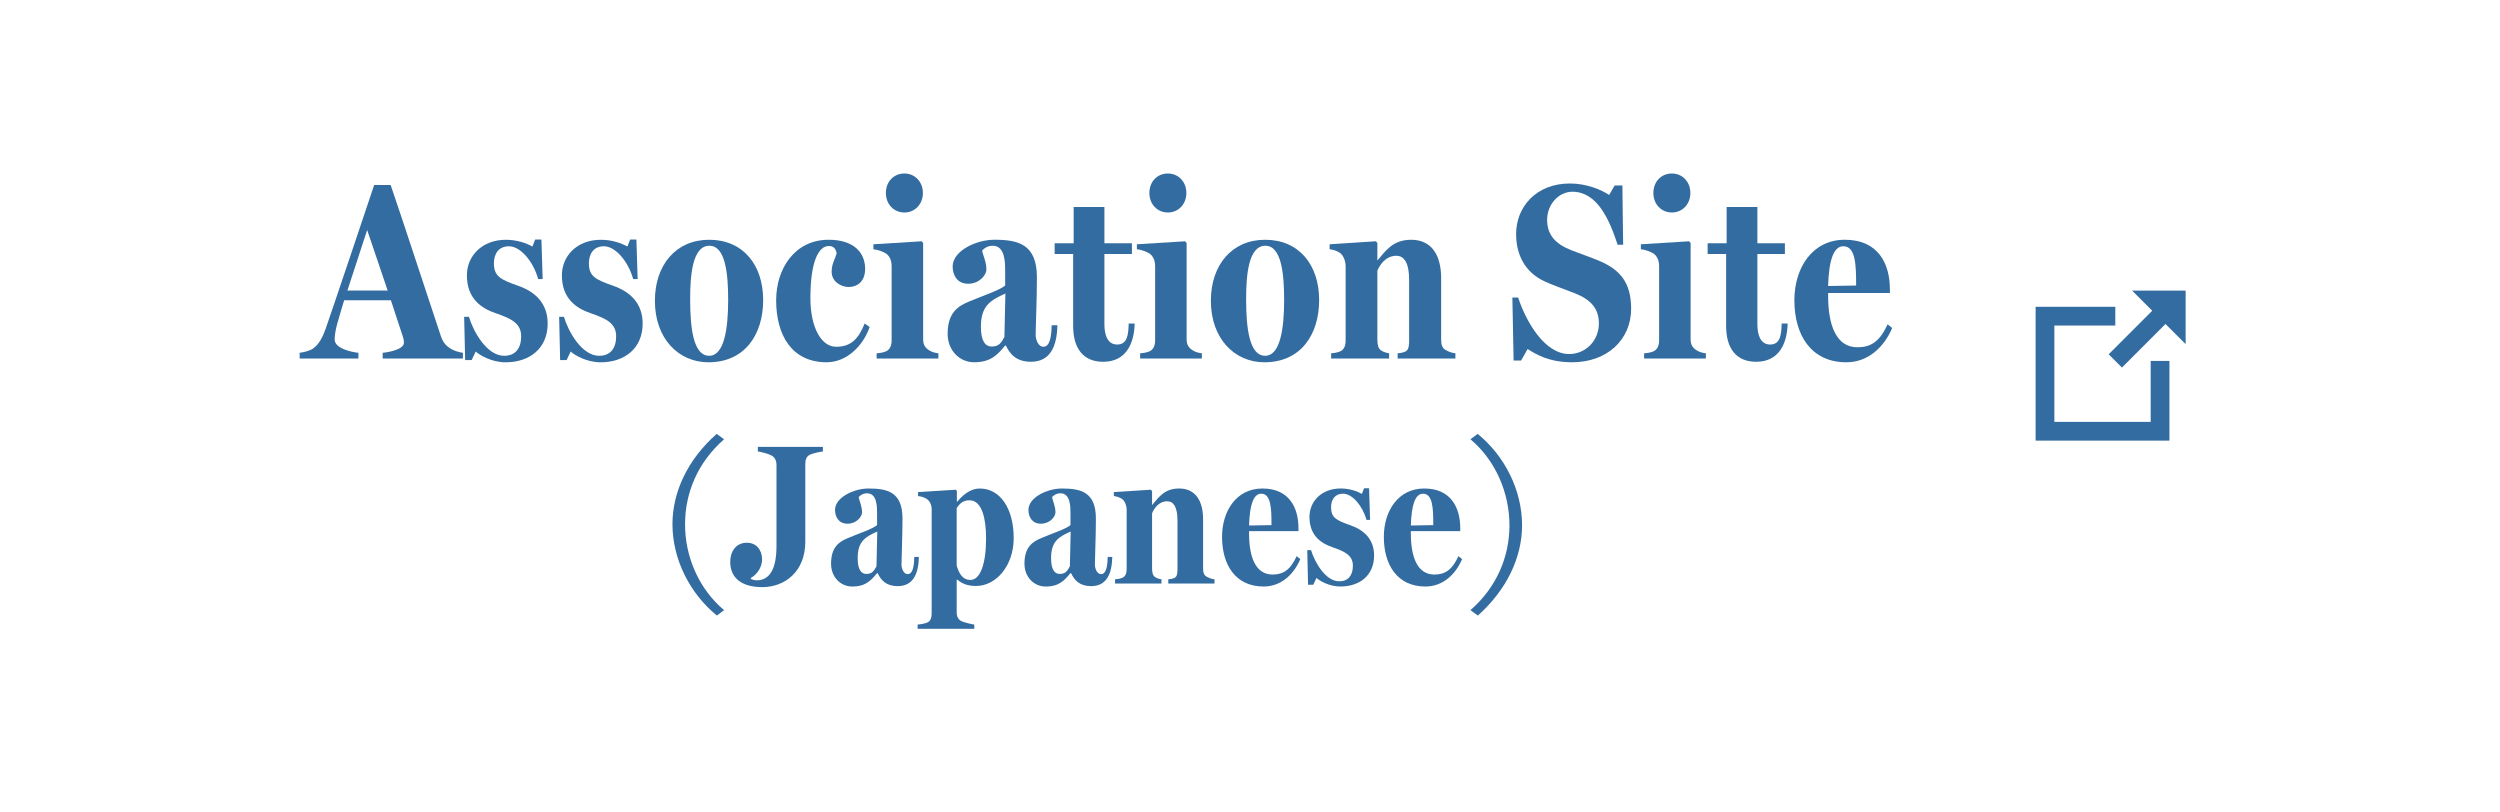 <?xml version="1.0" encoding="utf-8"?>
<!-- Generator: Adobe Illustrator 14.0.0, SVG Export Plug-In . SVG Version: 6.00 Build 43363)  -->
<!DOCTYPE svg PUBLIC "-//W3C//DTD SVG 1.1//EN" "http://www.w3.org/Graphics/SVG/1.1/DTD/svg11.dtd">
<svg version="1.1" id="レイヤー_1" xmlns="http://www.w3.org/2000/svg" xmlns:xlink="http://www.w3.org/1999/xlink" x="0px"
	 y="0px" width="200px" height="65px" viewBox="0 0 200 65" enable-background="new 0 0 200 65" xml:space="preserve">
<g>
	<g>
		<g>
			<path fill="#336CA0" d="M23.972,28.683v-0.46c0.3-0.04,0.8-0.14,1.101-0.36c0.439-0.32,0.74-0.88,0.979-1.56
				c0.54-1.541,3.301-9.762,3.881-11.502h1.32c0.82,2.36,3.721,11.242,4.021,12.103c0.14,0.4,0.3,0.66,0.7,0.94
				c0.319,0.22,0.76,0.34,1.06,0.38v0.46h-6.421v-0.46c0.6-0.06,1.7-0.3,1.7-0.8c0-0.16-0.021-0.32-0.06-0.42l-0.98-2.981h-3.741
				c-0.1,0.32-0.5,1.661-0.56,1.9c-0.141,0.5-0.2,0.98-0.2,1.24c0,0.7,1.3,1,1.9,1.061v0.46H23.972z M27.792,23.241h3.221
				l-1.64-4.841L27.792,23.241z"/>
			<path fill="#336CA0" d="M38.053,28.123l-0.32,0.68h-0.521l-0.08-3.461h0.381c0.359,1.2,1.439,3.121,2.82,3.121
				c0.9,0,1.36-0.6,1.36-1.56c0-1.041-0.801-1.42-2.021-1.84c-1.181-0.4-2.32-1.18-2.32-3.041c0-1.54,1.2-2.84,3.12-2.84
				c0.86,0,1.62,0.26,2.121,0.54l0.22-0.56h0.5l0.1,3.161h-0.359c-0.381-1.38-1.4-2.621-2.341-2.621c-0.82,0-1.2,0.6-1.2,1.36
				c0,1.04,0.521,1.3,1.94,1.8c1.38,0.48,2.36,1.42,2.36,3.021c0,2.021-1.48,3.101-3.36,3.101
				C39.353,28.983,38.412,28.442,38.053,28.123z"/>
			<path fill="#336CA0" d="M45.652,28.123l-0.32,0.68h-0.521l-0.08-3.461h0.381c0.359,1.2,1.439,3.121,2.82,3.121
				c0.9,0,1.36-0.6,1.36-1.56c0-1.041-0.801-1.42-2.021-1.84c-1.181-0.4-2.32-1.18-2.32-3.041c0-1.54,1.2-2.84,3.12-2.84
				c0.86,0,1.62,0.26,2.121,0.54l0.22-0.56h0.5l0.1,3.161h-0.359c-0.381-1.38-1.4-2.621-2.341-2.621c-0.82,0-1.2,0.6-1.2,1.36
				c0,1.04,0.521,1.3,1.94,1.8c1.38,0.48,2.36,1.42,2.36,3.021c0,2.021-1.48,3.101-3.36,3.101
				C46.952,28.983,46.012,28.442,45.652,28.123z"/>
			<path fill="#336CA0" d="M52.392,24.062c0-2.86,1.68-4.881,4.341-4.881c2.721,0,4.32,2.021,4.32,4.821
				c0,2.781-1.479,4.981-4.381,4.981C54.312,28.983,52.392,27.122,52.392,24.062z M58.253,23.981c0-2.1-0.221-4.321-1.501-4.321
				c-1.36,0-1.54,2.36-1.54,4.281c0,2.401,0.28,4.521,1.521,4.521C57.912,28.462,58.253,26.402,58.253,23.981z"/>
			<path fill="#336CA0" d="M62.092,24.021c0-2.521,1.48-4.841,4.2-4.841c1.98,0,2.921,1,2.921,2.34c0,0.8-0.439,1.44-1.34,1.44
				c-0.54,0-1.341-0.4-1.341-1.22c0-0.64,0.261-0.96,0.4-1.48c-0.06-0.3-0.2-0.58-0.62-0.58c-0.84,0-1.48,1.26-1.48,4.181
				c0,2.28,0.84,3.88,2.061,3.88c1.181,0,1.78-0.62,2.28-1.86l0.4,0.28c-0.54,1.561-1.881,2.821-3.44,2.821
				C63.352,28.983,62.092,26.822,62.092,24.021z"/>
			<path fill="#336CA0" d="M70.131,28.683v-0.42c0.301-0.02,0.521-0.06,0.761-0.16c0.3-0.14,0.439-0.46,0.439-0.88v-5.921
				c0-0.44-0.14-0.78-0.42-1c-0.22-0.16-0.72-0.34-1.04-0.36v-0.4l3.861-0.24l0.119,0.14v7.682c0,0.44,0.141,0.68,0.48,0.9
				c0.26,0.16,0.46,0.2,0.74,0.24v0.42H70.131z M70.871,15.44c0-0.92,0.641-1.561,1.48-1.561s1.48,0.66,1.48,1.561
				c0,0.9-0.641,1.56-1.48,1.56S70.871,16.34,70.871,15.44z"/>
			<path fill="#336CA0" d="M75.811,26.702c0-1.7,0.841-2.22,1.721-2.581c1.04-0.44,2.44-0.9,2.881-1.28v-1.16
				c0-0.68,0-2.021-1.001-2.021c-0.42,0-0.7,0.22-0.84,0.38c0.04,0.32,0.34,0.9,0.34,1.52c0,0.44-0.56,1.14-1.46,1.14
				s-1.24-0.72-1.24-1.38c0-1.241,1.86-2.141,3.341-2.141c1.88,0,3.4,0.34,3.4,3c0,1.82-0.1,3.961-0.1,4.621
				c0,0.32,0.18,0.94,0.62,0.94c0.52,0,0.64-0.82,0.66-1.72h0.46c-0.04,1.681-0.561,2.921-2.12,2.921
				c-1.121,0-1.661-0.561-2.001-1.3h-0.06c-0.58,0.7-1.12,1.34-2.48,1.34C76.751,28.983,75.811,28.022,75.811,26.702z
				 M80.352,26.962l0.08-3.481c-1.2,0.54-1.96,0.98-1.96,2.661c0,1.18,0.38,1.581,0.859,1.581
				C79.932,27.723,80.092,27.422,80.352,26.962z"/>
			<path fill="#336CA0" d="M85.852,26.082v-5.761h-1.48v-0.86h1.521v-2.9h2.46v2.9h2.2v0.86h-2.2v5.621
				c0,0.8,0.22,1.621,1.021,1.621c0.82,0,0.9-0.8,0.92-1.681h0.48c-0.04,1.621-0.7,3.061-2.521,3.061
				C86.651,28.943,85.852,27.862,85.852,26.082z"/>
			<path fill="#336CA0" d="M91.21,28.683v-0.42c0.301-0.02,0.521-0.06,0.761-0.16c0.3-0.14,0.439-0.46,0.439-0.88v-5.921
				c0-0.44-0.14-0.78-0.42-1c-0.22-0.16-0.72-0.34-1.04-0.36v-0.4l3.861-0.24l0.119,0.14v7.682c0,0.44,0.141,0.68,0.48,0.9
				c0.26,0.16,0.46,0.2,0.74,0.24v0.42H91.21z M91.95,15.44c0-0.92,0.641-1.561,1.48-1.561s1.48,0.66,1.48,1.561
				c0,0.9-0.641,1.56-1.48,1.56S91.95,16.34,91.95,15.44z"/>
			<path fill="#336CA0" d="M96.87,24.062c0-2.86,1.68-4.881,4.341-4.881c2.721,0,4.32,2.021,4.32,4.821
				c0,2.781-1.479,4.981-4.381,4.981C98.79,28.983,96.87,27.122,96.87,24.062z M102.731,23.981c0-2.1-0.221-4.321-1.501-4.321
				c-1.36,0-1.54,2.36-1.54,4.281c0,2.401,0.28,4.521,1.521,4.521C102.391,28.462,102.731,26.402,102.731,23.981z"/>
			<path fill="#336CA0" d="M106.49,28.683v-0.42c0.28-0.02,0.5-0.06,0.74-0.16c0.3-0.14,0.42-0.44,0.42-0.88v-5.921
				c0-0.42-0.18-0.86-0.44-1.061c-0.22-0.16-0.56-0.28-0.84-0.3v-0.4l3.701-0.24l0.119,0.14v1.38h0.021
				c0.64-0.76,1.22-1.64,2.681-1.64c1.601,0,2.4,1.18,2.4,3.081v4.881c0,0.44,0.08,0.72,0.4,0.88c0.239,0.12,0.42,0.2,0.74,0.24
				v0.42h-4.621v-0.42c0.239-0.02,0.479-0.06,0.66-0.16c0.22-0.14,0.26-0.44,0.26-0.88v-4.821c0-1.38-0.4-1.94-1.021-1.94
				c-0.88,0-1.34,0.76-1.521,1.2v5.461c0,0.44,0.061,0.74,0.28,0.9c0.24,0.16,0.44,0.2,0.66,0.24v0.42H106.49z"/>
			<path fill="#336CA0" d="M122.21,27.922l-0.52,0.92h-0.601l-0.1-5.041h0.46c0.64,1.94,2.12,4.521,4.081,4.521
				c1.36,0,2.38-1.101,2.38-2.441c0-1.18-0.62-1.92-1.98-2.44c-0.76-0.3-1.84-0.68-2.38-0.94c-1.541-0.72-2.261-2.101-2.261-3.781
				c0-2.161,1.601-4.041,4.301-4.041c1.341,0,2.521,0.5,3.141,0.92l0.44-0.76h0.62l0.06,4.741h-0.439
				c-0.681-2.081-1.661-4.241-3.621-4.241c-1.101,0-2.021,1.02-2.021,2.24c0,1.181,0.62,1.92,1.94,2.441
				c0.72,0.28,1.881,0.68,2.44,0.94c1.42,0.66,2.341,1.621,2.341,3.741c0,2.44-1.881,4.281-4.722,4.281
				C123.891,28.983,122.851,28.323,122.21,27.922z"/>
			<path fill="#336CA0" d="M131.529,28.683v-0.42c0.301-0.02,0.521-0.06,0.761-0.16c0.3-0.14,0.439-0.46,0.439-0.88v-5.921
				c0-0.44-0.14-0.78-0.42-1c-0.22-0.16-0.72-0.34-1.04-0.36v-0.4l3.861-0.24l0.119,0.14v7.682c0,0.44,0.141,0.68,0.48,0.9
				c0.26,0.16,0.46,0.2,0.74,0.24v0.42H131.529z M132.27,15.44c0-0.92,0.641-1.561,1.48-1.561s1.48,0.66,1.48,1.561
				c0,0.9-0.641,1.56-1.48,1.56S132.27,16.34,132.27,15.44z"/>
			<path fill="#336CA0" d="M138.09,26.082v-5.761h-1.48v-0.86h1.521v-2.9h2.46v2.9h2.2v0.86h-2.2v5.621
				c0,0.8,0.22,1.621,1.021,1.621c0.82,0,0.9-0.8,0.92-1.681h0.48c-0.04,1.621-0.7,3.061-2.521,3.061
				C138.89,28.943,138.09,27.862,138.09,26.082z"/>
			<path fill="#336CA0" d="M143.55,24.021c0-2.581,1.42-4.841,4.041-4.841c2.66,0,3.601,1.9,3.601,3.981v0.28h-4.941v0.24
				c0,2.36,0.66,4.101,2.341,4.101c1.06,0,1.78-0.44,2.42-1.84l0.36,0.3c-0.64,1.52-1.92,2.741-3.661,2.741
				C144.87,28.983,143.55,26.782,143.55,24.021z M148.49,22.841c0-1.56-0.02-3.141-1.02-3.141c-0.801,0-1.16,1.16-1.221,3.181
				L148.49,22.841z"/>
		</g>
	</g>
	<g>
		<g>
			<path fill="#336CA0" d="M57.351,49.244c-2.146-1.745-3.554-4.482-3.554-7.315c0-2.545,1.2-5.154,3.537-7.219l0.593,0.433
				c-2.145,1.872-3.105,4.321-3.121,6.723c-0.032,2.656,1.12,5.266,3.121,6.946L57.351,49.244z"/>
			<path fill="#336CA0" d="M58.42,44.97c0-0.944,0.528-1.552,1.329-1.552c0.769,0,1.217,0.592,1.217,1.328
				c0,0.624-0.385,1.2-0.896,1.488v0.08c0.128,0.064,0.32,0.112,0.464,0.112c1.072,0,1.585-0.96,1.585-2.753v-6.451
				c0-0.352-0.112-0.641-0.433-0.801c-0.24-0.127-0.8-0.271-1.057-0.304V35.75h5.202v0.368c-0.256,0.032-0.72,0.128-0.992,0.24
				c-0.336,0.128-0.416,0.433-0.416,0.784v6.211c0,2.337-1.601,3.617-3.441,3.617C59.221,46.971,58.42,46.139,58.42,44.97z"/>
			<path fill="#336CA0" d="M66.485,45.098c0-1.36,0.672-1.776,1.376-2.064c0.833-0.352,1.953-0.721,2.305-1.024V41.08
				c0-0.544,0-1.616-0.8-1.616c-0.336,0-0.561,0.176-0.672,0.304c0.031,0.256,0.271,0.721,0.271,1.217
				c0,0.352-0.448,0.912-1.168,0.912c-0.721,0-0.993-0.576-0.993-1.104c0-0.992,1.489-1.712,2.674-1.712
				c1.504,0,2.721,0.271,2.721,2.4c0,1.457-0.08,3.17-0.08,3.697c0,0.256,0.145,0.752,0.496,0.752c0.416,0,0.513-0.656,0.528-1.376
				h0.368c-0.032,1.345-0.448,2.337-1.696,2.337c-0.896,0-1.329-0.448-1.601-1.041h-0.049c-0.464,0.561-0.896,1.073-1.984,1.073
				C67.237,46.923,66.485,46.154,66.485,45.098z M70.118,45.307l0.064-2.785c-0.961,0.432-1.568,0.783-1.568,2.129
				c0,0.943,0.304,1.264,0.688,1.264C69.782,45.914,69.91,45.674,70.118,45.307z"/>
			<path fill="#336CA0" d="M73.412,50.301v-0.337c0.256-0.017,0.592-0.08,0.769-0.16c0.271-0.112,0.352-0.416,0.352-0.736v-8.323
				c0-0.336-0.128-0.624-0.352-0.801c-0.16-0.127-0.48-0.24-0.736-0.256v-0.32l3.009-0.191l0.096,0.096v0.849h0.049
				c0.319-0.4,0.944-1.04,1.792-1.04c1.601,0,2.705,1.568,2.705,3.969c0,2.209-1.408,3.826-3.009,3.826
				c-0.752,0-1.169-0.225-1.488-0.496h-0.064v2.576c0,0.4,0.145,0.625,0.384,0.736c0.208,0.097,0.769,0.24,1.024,0.272v0.337H73.412
				z M78.886,43.064c0-1.472-0.288-3.041-1.328-3.041c-0.496,0-0.752,0.225-1.024,0.625v4.594c0.145,0.496,0.4,1.152,1.104,1.152
				C78.406,46.395,78.886,45.146,78.886,43.064z"/>
			<path fill="#336CA0" d="M81.957,45.098c0-1.36,0.672-1.776,1.376-2.064c0.833-0.352,1.953-0.721,2.305-1.024V41.08
				c0-0.544,0-1.616-0.8-1.616c-0.336,0-0.561,0.176-0.672,0.304c0.031,0.256,0.271,0.721,0.271,1.217
				c0,0.352-0.448,0.912-1.168,0.912c-0.721,0-0.993-0.576-0.993-1.104c0-0.992,1.489-1.712,2.674-1.712
				c1.504,0,2.721,0.271,2.721,2.4c0,1.457-0.08,3.17-0.08,3.697c0,0.256,0.145,0.752,0.496,0.752c0.416,0,0.513-0.656,0.528-1.376
				h0.368c-0.032,1.345-0.448,2.337-1.696,2.337c-0.896,0-1.329-0.448-1.601-1.041h-0.049c-0.464,0.561-0.896,1.073-1.984,1.073
				C82.709,46.923,81.957,46.154,81.957,45.098z M85.59,45.307l0.064-2.785c-0.961,0.432-1.568,0.783-1.568,2.129
				c0,0.943,0.304,1.264,0.688,1.264C85.254,45.914,85.382,45.674,85.59,45.307z"/>
			<path fill="#336CA0" d="M89.204,46.683v-0.336c0.224-0.017,0.399-0.048,0.592-0.128c0.24-0.112,0.336-0.353,0.336-0.705v-4.737
				c0-0.337-0.144-0.688-0.352-0.849c-0.177-0.128-0.448-0.225-0.673-0.24v-0.32l2.962-0.191l0.096,0.111v1.105h0.016
				c0.513-0.609,0.977-1.313,2.146-1.313c1.28,0,1.921,0.943,1.921,2.465v3.905c0,0.353,0.063,0.576,0.319,0.704
				c0.192,0.096,0.337,0.16,0.593,0.192v0.336h-3.697v-0.336c0.191-0.017,0.384-0.048,0.527-0.128
				c0.177-0.112,0.209-0.353,0.209-0.705v-3.857c0-1.104-0.32-1.553-0.816-1.553c-0.705,0-1.073,0.609-1.217,0.961v4.369
				c0,0.353,0.048,0.593,0.224,0.721c0.192,0.128,0.353,0.16,0.528,0.192v0.336H89.204z"/>
			<path fill="#336CA0" d="M97.764,42.953c0-2.064,1.137-3.873,3.233-3.873c2.129,0,2.881,1.52,2.881,3.185v0.224h-3.953v0.193
				c0,1.889,0.528,3.281,1.873,3.281c0.848,0,1.424-0.353,1.937-1.473l0.288,0.24c-0.513,1.216-1.537,2.192-2.929,2.192
				C98.82,46.923,97.764,45.162,97.764,42.953z M101.718,42.009c0-1.249-0.017-2.513-0.816-2.513c-0.641,0-0.929,0.928-0.977,2.545
				L101.718,42.009z"/>
			<path fill="#336CA0" d="M105.316,46.234l-0.256,0.545h-0.416l-0.064-2.77h0.305c0.288,0.96,1.152,2.496,2.257,2.496
				c0.72,0,1.088-0.479,1.088-1.248c0-0.832-0.64-1.137-1.616-1.473c-0.944-0.32-1.857-0.944-1.857-2.433
				c0-1.232,0.961-2.272,2.497-2.272c0.688,0,1.297,0.207,1.697,0.432l0.176-0.448h0.4l0.08,2.529h-0.288
				c-0.305-1.104-1.121-2.097-1.873-2.097c-0.656,0-0.96,0.48-0.96,1.088c0,0.832,0.416,1.041,1.552,1.441
				c1.104,0.383,1.89,1.136,1.89,2.416c0,1.617-1.185,2.481-2.689,2.481C106.356,46.923,105.604,46.49,105.316,46.234z"/>
			<path fill="#336CA0" d="M110.707,42.953c0-2.064,1.137-3.873,3.233-3.873c2.129,0,2.881,1.52,2.881,3.185v0.224h-3.953v0.193
				c0,1.889,0.528,3.281,1.873,3.281c0.848,0,1.424-0.353,1.937-1.473l0.288,0.24c-0.513,1.216-1.537,2.192-2.929,2.192
				C111.764,46.923,110.707,45.162,110.707,42.953z M114.661,42.009c0-1.249-0.017-2.513-0.816-2.513
				c-0.641,0-0.929,0.928-0.977,2.545L114.661,42.009z"/>
			<path fill="#336CA0" d="M117.636,48.812c2.145-1.873,3.105-4.321,3.121-6.723c0.016-2.657-1.12-5.267-3.121-6.946l0.576-0.433
				c2.145,1.745,3.554,4.481,3.554,7.315c0,2.545-1.217,5.153-3.538,7.219L117.636,48.812z"/>
		</g>
	</g>
	<g>
		<polyline fill="none" stroke="#336CA0" stroke-width="1.5" stroke-miterlimit="10" points="172.805,28.874 172.805,34.5 
			163.599,34.5 163.599,25.293 169.225,25.293 		"/>
		<g>
			<g>
				<polygon fill="#336CA0" points="170.569,23.248 174.851,23.248 174.851,27.529 				"/>
			</g>
			
				<line fill="none" stroke="#336CA0" stroke-width="1.5" stroke-miterlimit="10" x1="173.784" y1="24.314" x2="169.225" y2="28.874"/>
		</g>
	</g>
</g>
</svg>
